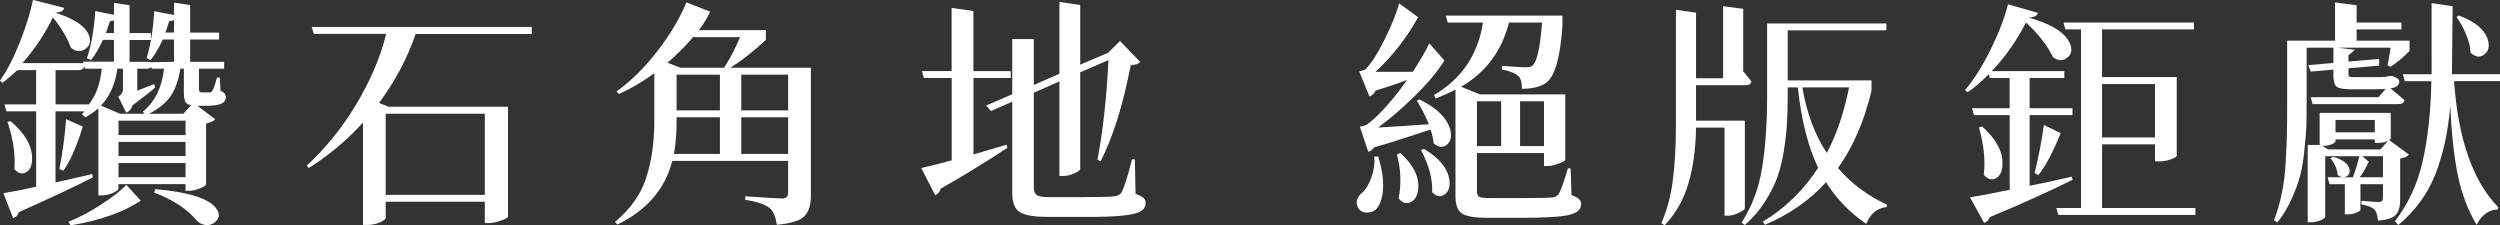 <?xml version="1.0" encoding="UTF-8"?>
<svg id="b" data-name="圖層 2" xmlns="http://www.w3.org/2000/svg" viewBox="0 0 426.51 38.44">
  <rect x="0" y="0" width="426.51" height="38.44" fill="#333333" stroke="none"/>
  <defs>
    <style>
      .d {
        fill: #fff;
        stroke-width: 0px;
      }
    </style>
  </defs>
  <g id="c" data-name="字">
    <g>
      <path class="d" d="M37.5,13.23l.12,2.29c.6.19.9.55.9,1.06s-.27.9-.82,1.14c-.52.22-1.44.33-2.78.33h-1.23l3.02,2.29c-.27.33-.79.57-1.55.74v10.37c-.03.19-.38.42-1.06.69-.68.27-1.29.41-1.84.41h-.61v-1.14h-11.44v.78c0,.19-.33.44-.98.74-.63.27-1.27.41-1.92.41h-.53v-14.87c-.65.57-1.39,1.09-2.21,1.55l-.61-.53c.22-.22.37-.38.45-.49h-4.94v12.13c1.33-.3,3.42-.78,6.25-1.43l.12.57c-3.27,1.66-7.48,3.64-12.62,5.92-.16.54-.49.88-.98,1.02l-1.67-4.25c1.66-.27,3.53-.64,5.6-1.1v-12.87H1.1l-.33-1.18h5.39v-5.84h-3.19c-.98.87-1.82,1.59-2.53,2.16l-.45-.37c1.2-1.69,2.33-3.87,3.39-6.54,1.06-2.7,1.81-5.11,2.25-7.23l5.31,1.35c-.08.52-.6.79-1.55.82,3.4,1.06,5.35,2.41,5.84,4.04.3.95.05,1.69-.74,2.21-.82.49-1.62.4-2.41-.29-.6-1.66-1.62-3.38-3.06-5.15-1.28,2.7-3.01,5.3-5.19,7.8h10.54v.49l-.2-.74h5.27v-3.72h-1.88c-.68,1.47-1.36,2.63-2.04,3.47l-.69-.33c.74-2.21,1.21-4.89,1.43-8.05l3.19.65V.49l2.65.41v4.74h3.64v1.18h-3.64v3.72h3.47v.08l4.12-.08v-3.8h-1.92c-.63,1.39-1.32,2.56-2.08,3.51l-.69-.33c.68-2.1,1.12-4.76,1.31-8.01l3.39.65V.45l2.74.41v4.7h4.94v1.18h-4.94v3.8h5.8v1.18h-4.29v3.55c0,.33.15.49.45.49h1.35c.19,0,.34-.08.45-.24.16-.16.44-.93.82-2.29h.49ZM1.27,20.79l.53-.12c2.45,2.07,3.68,4.19,3.68,6.37,0,1.25-.38,2.06-1.14,2.41-.65.3-1.28.1-1.88-.61.19-2.42-.2-5.11-1.18-8.05ZM10.21,17.81h4.94c1.23-1.52,1.96-3.55,2.21-6.09h-2.86l-.08-.37c-.16.41-.52.61-1.06.61h-3.88v5.84h.74ZM10.82,29.12l-.69-.29c.57-2.89.95-5.72,1.14-8.5l2.86,1.27c-1.06,3.4-2.16,5.91-3.31,7.52ZM12.05,38.44l-.37-.61c1.8-.71,3.64-1.67,5.51-2.9,1.88-1.2,3.34-2.33,4.37-3.39l2.45,2.7c-3.02,1.99-7.01,3.39-11.97,4.21ZM17.2,18.01l3.27,1.39h4.25l-.37-.33c2.07-1.69,3.28-4.14,3.64-7.35h-2.12l-.08-.29c-.16.19-.44.29-.82.29h-1.55v3.76c.25-.11.69-.29,1.35-.53.65-.27,1.16-.48,1.51-.61l.2.57c-.41.41-1.7,1.43-3.88,3.06-.19.63-.54,1.05-1.06,1.27l-1.35-2.74c.52-.35.78-.76.78-1.23v-3.55h-.94c-.38,2.67-1.32,4.77-2.82,6.29ZM18.05,5.64h1.39v-2.16c-.16.05-.4.11-.69.16-.19.6-.42,1.27-.69,2ZM20.22,23.04h11.44v-2.45h-11.44v2.45ZM20.22,24.22v2.41h11.44v-2.41h-11.44ZM20.22,30.23h11.44v-2.41h-11.44v2.41ZM31.29,19.4l1.31-1.43c-.49-.11-.82-.31-.98-.61-.16-.33-.25-.83-.25-1.51v-4.13h-.61c-.25,1.72-.73,3.19-1.47,4.41s-2.02,2.31-3.84,3.27h5.84ZM26.3,32.84l.2-.57c5.77.49,9.26,1.62,10.46,3.39.57.84.49,1.58-.25,2.21-.71.6-1.51.69-2.41.29-.25-.11-.48-.27-.69-.49-1.61-1.96-4.04-3.57-7.31-4.82ZM28.22,5.55h1.47v-2.16c-.22.14-.49.2-.82.2-.27.87-.49,1.53-.65,1.96Z"/>
      <path class="d" d="M90.72,4.62v1.18h-19.81c-1.42,4.14-3.5,8.06-6.25,11.76l1.63.65h20.38v18.75c-.05.19-.48.42-1.27.69-.76.27-1.46.41-2.08.41h-.61v-3.64h-16.91v2.78c0,.11-.12.25-.37.41-.25.19-.64.37-1.18.53-.52.16-1.08.24-1.67.24h-.65v-17.48c-2.72,3-5.8,5.58-9.23,7.76l-.37-.41c3.21-2.94,6.03-6.43,8.45-10.46,2.42-4.06,4.13-8.06,5.11-12.01h-12.34l-.37-1.18h37.54ZM82.71,19.4h-16.91v13.85h16.91v-13.85Z"/>
      <path class="d" d="M138.34,11.56v21.85c0,1.55-.37,2.71-1.1,3.47-.73.76-2.3,1.25-4.7,1.47-.22-1.39-.61-2.33-1.18-2.82-.87-.68-2.27-1.16-4.21-1.43v-.61c3.48.24,5.57.37,6.25.37s1.06-.31,1.06-.94v-5.47h-19.77c-1.2,4.77-4.32,8.39-9.35,10.86l-.41-.45c2.64-2.21,4.41-4.71,5.31-7.52.92-2.8,1.39-6.07,1.39-9.8v-8.05c-2.02,1.47-4.03,2.65-6.04,3.55l-.41-.45c2.4-1.69,4.7-3.95,6.9-6.78,2.21-2.83,3.88-5.64,5.02-8.41l4.04,1.59c-.41.98-1.05,2.03-1.92,3.15h11.44v1.67c-2.18,2.02-4.19,3.59-6.05,4.74h13.72ZM126.25,6.33h-8c-1.31,1.53-2.76,2.98-4.37,4.37l2.21.86h7.43c.95-1.42,1.87-3.16,2.74-5.23ZM115.43,20.01v.49c0,2.23-.15,4.15-.45,5.76h7.84v-6.25h-7.39ZM115.43,12.74v6.09h7.39v-6.09h-7.39ZM134.46,12.74h-8v6.09h8v-6.09ZM126.46,26.26h8v-6.25h-8v6.25Z"/>
      <path class="d" d="M166.08,13.32v13.03c.33-.08,2.21-.64,5.64-1.67l.16.53c-4.11,2.7-7.91,5.02-11.4,6.98-.16.57-.48.94-.94,1.1l-2.37-4.62c1.42-.33,3.14-.76,5.19-1.31v-14.05h-4.74l-.33-1.18h5.06V1.35l3.72.53v10.25h6.37v1.18h-6.37ZM193.61,27.16l.12,5.92c.65.22,1.1.45,1.35.69.25.22.37.5.37.86,0,.63-.3,1.1-.9,1.43-.57.35-1.63.6-3.19.74-1.55.16-3.81.23-6.78.2h-5.88c-2.29,0-3.87-.27-4.74-.82-.84-.55-1.27-1.63-1.27-3.27v-15.56l-3.63,1.59-.82-.94,4.45-1.92V6.66h3.68v7.84l4.37-1.92V.33l3.55.53v10.17l4.78-2.04,2-2,3.47,3.59c-.33.33-.87.5-1.63.53-1.33,6.86-3.05,12.34-5.15,16.42l-.53-.29c.93-4.79,1.55-10.46,1.88-16.99l-4.82,2.08v16.46c0,.22-.33.48-.98.78-.65.3-1.29.45-1.92.45h-.65V13.89l-4.37,1.92v16.22c0,.6.18,1.02.53,1.27.35.22,1.08.33,2.17.33h5.76c2.56,0,4.26-.04,5.11-.12.6-.03,1.05-.23,1.35-.61.44-.68,1.05-2.59,1.84-5.72h.49Z"/>
      <path class="d" d="M234.45,26.71h.69c.63,2.12.9,3.91.82,5.35-.06,1.44-.38,2.57-.98,3.39-.41.52-.97.79-1.67.82-.71.03-1.24-.23-1.59-.78-.54-.98-.26-1.91.86-2.78.54-.54,1.02-1.4,1.43-2.57.41-1.2.56-2.34.45-3.43ZM241.72,17.2l.45-.24c2.94,1.44,4.68,3.15,5.23,5.11.33,1.23.12,2.11-.61,2.66-.68.52-1.42.42-2.21-.29-.08-.84-.26-1.62-.53-2.33-4.19,1.39-7.39,2.4-9.6,3.02-.27.38-.61.64-1.02.78l-1.43-4.29c.6-.11,1.02-.25,1.27-.41,2.04-1.55,4.3-4.07,6.78-7.56-1.82.68-3.61,1.28-5.35,1.8-.27.52-.63.86-1.06,1.02l-1.76-4.29c.54-.11.93-.25,1.14-.41,1.01-1.06,2.08-2.76,3.23-5.11,1.17-2.37,1.99-4.4,2.45-6.09l3.23,2.37c-1.93,3.51-4.36,6.62-7.27,9.31h6.37c1.25-1.93,2.19-3.55,2.82-4.86l2.57,2.94c-1.2,1.91-2.87,3.91-5.02,6-2.12,2.1-4.22,3.91-6.29,5.43,2.53-.14,5.42-.33,8.66-.57-.54-1.33-1.23-2.67-2.04-4ZM238.33,26.35l.57-.25c2.21,1.99,3.23,4.02,3.06,6.09-.11,1.23-.57,2-1.39,2.33-.71.3-1.36.07-1.96-.69.49-2.45.39-4.94-.29-7.47ZM242.42,25.57l.53-.16c2.64,1.58,4.08,3.36,4.33,5.35.14,1.2-.18,2.03-.94,2.49-.65.41-1.32.26-2-.45.08-2.26-.56-4.67-1.92-7.23ZM267.95,28.71l.16,4.57c.63.22,1.05.45,1.27.69.25.22.37.5.37.86,0,.9-.69,1.51-2.08,1.84-1.36.33-4.08.49-8.17.49h-5.72c-2.15,0-3.61-.24-4.37-.74-.74-.49-1.1-1.47-1.1-2.94V15.28c-.95.52-2.08,1.02-3.39,1.51l-.29-.57c4.74-2.78,7.53-6.9,8.37-12.38h-6l-.37-1.18h19.93v1.67c-.35,5.42-1.28,8.69-2.78,9.8-.98.68-2.36,1.02-4.13,1.02,0-1.09-.2-1.81-.61-2.16-.49-.49-1.43-.87-2.82-1.14l.04-.61c2.29.16,3.61.25,3.96.25.6,0,1.01-.1,1.23-.29.76-.63,1.31-3.08,1.63-7.35h-5.64c-1.23,4.85-3.95,8.5-8.17,10.95l3.23,1.31h14.54v11.19c-.03.14-.41.34-1.14.61-.71.27-1.33.41-1.88.41h-.61v-2.21h-11.44v6.58c0,.44.14.74.41.9.27.14.9.2,1.88.2h5.51c2.72,0,4.34-.03,4.86-.08.57-.03.98-.2,1.23-.53.35-.49.9-1.97,1.63-4.45h.45ZM256.1,17.28h-4.13v7.64h4.13v-7.64ZM263.41,17.28h-4.08v7.64h4.08v-7.64Z"/>
      <path class="d" d="M297.68,22.38v13.19c-.03.19-.38.44-1.06.74-.65.33-1.27.49-1.84.49h-.57v-15.03h-4.86c-.05,3.65-.49,6.84-1.31,9.56-.79,2.7-2.14,5.06-4.04,7.11l-.57-.37c.98-2.23,1.63-4.67,1.96-7.31.35-2.67.53-5.9.53-9.68V1.67l3.43.49v11.19h4.62V1.06l3.43.45v10.66c.74.87,1.2,1.44,1.39,1.72-.08.44-.41.65-.98.65h-8.46v6.05h8.33v1.8ZM319.29,13.72v1.76c-1.25,5.2-3.16,9.6-5.72,13.19,2.26,2.64,5.05,4.72,8.37,6.25l-.08.41c-1.61.16-2.76,1.12-3.47,2.86-2.83-1.93-5.12-4.3-6.86-7.11-2.78,3.08-6.25,5.5-10.42,7.27l-.37-.53c3.84-2.31,6.98-5.38,9.44-9.19-1.72-3.59-2.87-8.17-3.47-13.72h-1.72v1.39c0,1.77-.04,3.3-.12,4.57-.06,1.28-.22,2.8-.49,4.57-.27,1.77-.65,3.35-1.14,4.74-.49,1.36-1.21,2.79-2.17,4.29-.95,1.47-2.08,2.78-3.39,3.92l-.57-.41c1.8-2.78,2.97-5.9,3.51-9.35.57-3.49.86-7.6.86-12.34V4h20.34v1.18h-16.83v8.54h14.3ZM315.45,14.91h-7.96c.74,4.36,2.12,8.09,4.17,11.19,1.66-3.13,2.93-6.86,3.8-11.19Z"/>
      <path class="d" d="M353.44,30.14l.16.53c-4.3,2.12-9.01,4.25-14.13,6.37-.19.52-.52.84-.98.98l-2.41-4.37c1.5-.22,3.76-.64,6.78-1.27v-12.74h-6.09l-.33-1.18h6.41v-5.15h-3.39l-.16-.65c-1.31,1.31-2.51,2.33-3.59,3.06l-.49-.33c1.55-1.82,3.02-4.15,4.41-6.98,1.39-2.83,2.37-5.39,2.94-7.68l5.11,1.47c-.14.52-.68.78-1.63.78,3.98,1.12,6.34,2.61,7.11,4.49.41,1.04.23,1.84-.53,2.41-.74.55-1.53.5-2.37-.12-.98-2.01-2.52-3.99-4.62-5.92-1.61,3.13-3.55,5.9-5.84,8.29h12.38v1.18h-5.92v5.15h7.31v1.18h-7.31v12.05c2.26-.44,4.66-.95,7.19-1.55ZM337.63,21.73l.53-.16c2.37,2.12,3.53,4.26,3.47,6.41-.03,1.31-.44,2.14-1.23,2.49-.68.3-1.33.08-1.96-.65.3-2.31.03-5.01-.82-8.09ZM347.76,29.86l-.65-.33c.65-2.61,1.18-5.35,1.59-8.21l2.86,1.39c-1.31,3.24-2.57,5.62-3.8,7.15ZM374.55,35.49v1.18h-23.4l-.33-1.18h4.21V5.02h-2.66l-.33-1.18h22.26v1.18h-15.68v8.13h12.74v13.4c0,.08-.12.2-.37.37-.25.14-.61.27-1.1.41-.49.14-1.02.2-1.59.2h-.65v-2.9h-9.03v10.86h15.93ZM367.65,14.34h-9.03v9.11h9.03v-9.11Z"/>
      <path class="d" d="M408.01,12.95c.87.24,1.31.56,1.31.94,0,.65-.5,1.05-1.51,1.18,1.09.87,1.89,1.55,2.41,2.04-.11.44-.45.65-1.02.65h-14.66l-.33-1.18h11.56l1.23-1.39c-.54.03-1.62.04-3.23.04h-2.78c-1.2,0-1.99-.15-2.37-.45-.35-.33-.53-.93-.53-1.8v-1.1l-3.88.33-.41-1.1,4.29-.37v-2.61h-4.57v9.19c0,1.66-.01,3.01-.04,4.04-.03,1.04-.14,2.42-.33,4.17-.16,1.72-.41,3.2-.74,4.45-.33,1.25-.83,2.61-1.51,4.08-.65,1.44-1.44,2.74-2.37,3.88l-.57-.37c.54-1.42.98-2.93,1.31-4.53.35-1.61.58-3.46.69-5.55.11-2.1.18-3.69.2-4.78.03-1.12.04-2.9.04-5.35V6.94h8.17V.41l3.68.49v2.94h7.64v1.18h-7.64v1.92h9.03v1.76c-.98.98-2.06,1.88-3.23,2.7l-.53-.25c.14-.54.31-1.55.53-3.02h-9.03l2.94.37-1.1.94v1.06l2.37-.2,2.86-.24v1.14l-5.23.45v.98c0,.22.05.37.16.45.11.05.38.08.82.08h4.62c.14-.03.35-.04.65-.04.44-.08.68-.14.74-.16h.37ZM409.48,27.08v6.94c0,1.2-.25,2.07-.73,2.61-.46.54-1.49.88-3.06,1.02-.06-.87-.25-1.5-.57-1.88-.41-.41-1.16-.71-2.25-.9v-.61c1.58.14,2.57.2,2.98.2.46,0,.69-.24.69-.74v-7.07h-3.51l1.1.94c-.65,1.33-1.17,2.22-1.55,2.65h3.96v1.18h-3.84v4.41c0,.05-.1.14-.29.25-.16.11-.42.22-.78.33-.35.11-.74.16-1.14.16h-.45v-5.15h-2.61l-.33-1.18h4.33c.46-1.31.83-2.51,1.1-3.59h-5.84v10.33c0,.08-.1.19-.29.33-.19.16-.49.3-.9.41-.41.14-.84.2-1.31.2h-.49v-13.19h2.04v-5.47h12.13v4.37c0,.05-.1.14-.29.25l3.39,2.49c-.25.33-.75.56-1.51.69ZM397.18,25.49h8.95l1.27-1.47c-.49.25-1.09.37-1.8.37h-.45v-.61h-6.7v.33c0,.08-.1.19-.29.33-.16.11-.44.22-.82.33-.35.08-.74.12-1.14.12l.98.61ZM397.59,27l.49-.25c1.72.52,2.64,1.27,2.78,2.25.05.6-.19.99-.74,1.18-.44.14-.87.03-1.31-.33-.08-1.01-.49-1.96-1.23-2.86ZM405.15,20.46h-6.7v2.12h6.7v-2.12ZM426.51,12.66v1.18h-7.84c.71,9.94,3.23,17.11,7.56,21.53l-.12.37c-1.53.05-2.72.93-3.59,2.61-1.44-2.4-2.51-5.19-3.19-8.37-.65-3.19-1.09-7.15-1.31-11.89-.38,4.49-1.24,8.4-2.57,11.72-1.31,3.3-3.4,6.15-6.29,8.58l-.57-.65c2.26-2.94,3.83-6.32,4.7-10.13.9-3.84,1.4-8.43,1.51-13.76h-4.53l-.33-1.18h4.9V.53l3.59.53c-.08,7.6-.12,11.46-.12,11.6h8.21ZM419.07,2.9l.45-.25c2.8,1.06,4.45,2.46,4.94,4.21.3,1.09.08,1.91-.65,2.45-.74.55-1.51.44-2.33-.33-.03-.98-.29-2.03-.78-3.15-.46-1.14-1.01-2.12-1.63-2.94Z"/>
    </g>
  </g>
</svg>